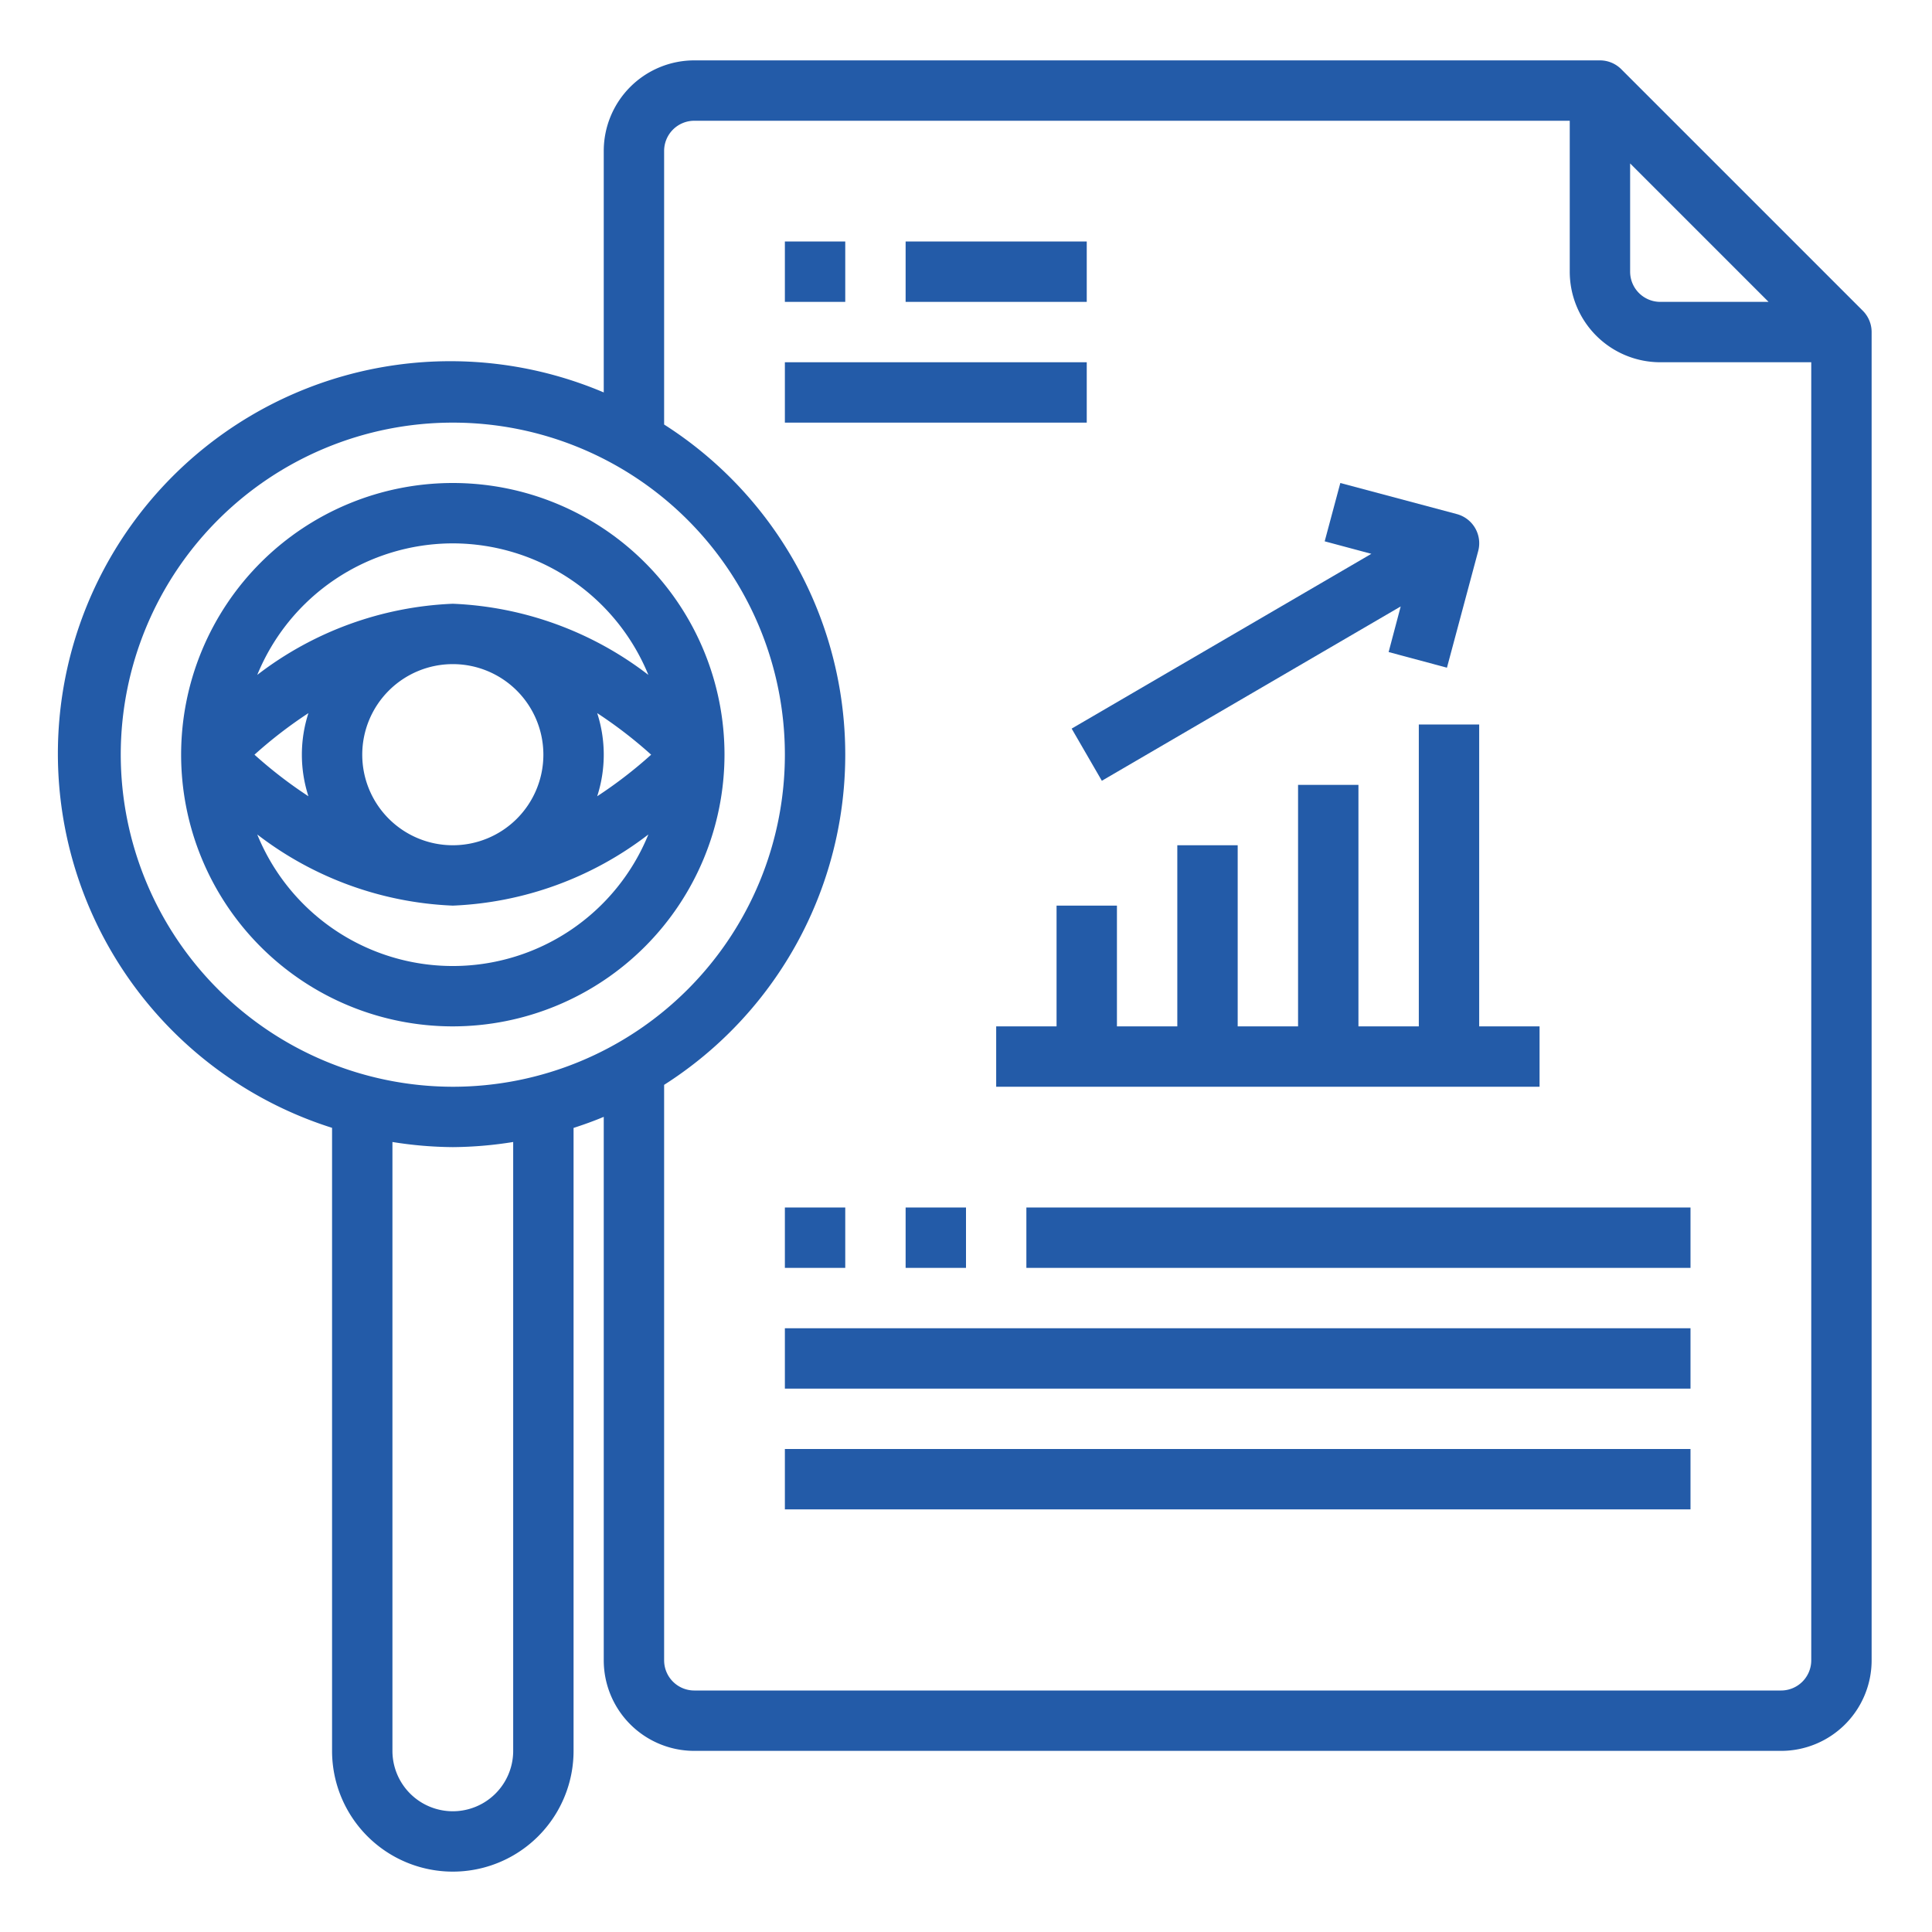 <?xml version="1.0"?>
<svg xmlns="http://www.w3.org/2000/svg" height="512px" viewBox="0 0 64 64" width="512px"><g><g id="Vision-Analysis-Report-File-Graph"><path d="m61.707 10.293-8-8a1 1 0 0 0 -.707-.293h-30a3 3 0 0 0 -3 3v8a13 13 0 1 0 -9 24.361v20.639a4 4 0 0 0 8 0v-20.636c.339-.11.674-.23 1-.367v18.003a3 3 0 0 0 3 3h36a3 3 0 0 0 3-3v-44a1 1 0 0 0 -.293-.707zm-7.707-4.879 4.586 4.586h-3.586a1 1 0 0 1 -1-1zm-50 19.586a11 11 0 1 1 11 11 11.013 11.013 0 0 1 -11-11zm13 33a2 2 0 0 1 -4 0v-20.17a13.056 13.056 0 0 0 2 .17 13.056 13.056 0 0 0 2-.17zm42-2h-36a1 1 0 0 1 -1-1v-19.063a12.968 12.968 0 0 0 0-21.874v-9.063a1 1 0 0 1 1-1h29v5a3 3 0 0 0 3 3h5v43a1 1 0 0 1 -1 1z" data-original="#000000" class="active-path" data-old_color="#000000" fill="#235BA8"/><path d="m26 8h2v2h-2z" data-original="#000000" class="active-path" data-old_color="#000000" fill="#235BA8"/><path d="m30 8h6v2h-6z" data-original="#000000" class="active-path" data-old_color="#000000" fill="#235BA8"/><path d="m26 12h10v2h-10z" data-original="#000000" class="active-path" data-old_color="#000000" fill="#235BA8"/><path d="m24 25a9 9 0 1 0 -9 9 9.01 9.01 0 0 0 9-9zm-12 0a3 3 0 1 1 3 3 3 3 0 0 1 -3-3zm-1.783 1.377a14.664 14.664 0 0 1 -1.787-1.377 14.664 14.664 0 0 1 1.787-1.377 4.477 4.477 0 0 0 0 2.754zm9.566-2.754a14.664 14.664 0 0 1 1.787 1.377 14.664 14.664 0 0 1 -1.787 1.377 4.477 4.477 0 0 0 0-2.754zm-4.783-5.623a7.009 7.009 0 0 1 6.478 4.357 11.376 11.376 0 0 0 -6.478-2.357 11.376 11.376 0 0 0 -6.478 2.357 7.009 7.009 0 0 1 6.478-4.357zm-6.478 9.643a11.376 11.376 0 0 0 6.478 2.357 11.376 11.376 0 0 0 6.478-2.357 6.994 6.994 0 0 1 -12.956 0z" data-original="#000000" class="active-path" data-old_color="#000000" fill="#235BA8"/><path d="m47 24v10h-2v-8h-2v8h-2v-6h-2v6h-2v-4h-2v4h-2v2h18v-2h-2v-10z" data-original="#000000" class="active-path" data-old_color="#000000" fill="#235BA8"/><path d="m35.5 24.136 1 1.728 9.9-5.775-.4 1.511 1.932.518 1.035-3.863a1 1 0 0 0 -.707-1.225l-3.86-1.03-.518 1.932 1.546.414z" data-original="#000000" class="active-path" data-old_color="#000000" fill="#235BA8"/><path d="m26 40h2v2h-2z" data-original="#000000" class="active-path" data-old_color="#000000" fill="#235BA8"/><path d="m30 40h2v2h-2z" data-original="#000000" class="active-path" data-old_color="#000000" fill="#235BA8"/><path d="m34 40h22v2h-22z" data-original="#000000" class="active-path" data-old_color="#000000" fill="#235BA8"/><path d="m26 44h30v2h-30z" data-original="#000000" class="active-path" data-old_color="#000000" fill="#235BA8"/><path d="m26 48h30v2h-30z" data-original="#000000" class="active-path" data-old_color="#000000" fill="#235BA8"/></g></g> </svg>
